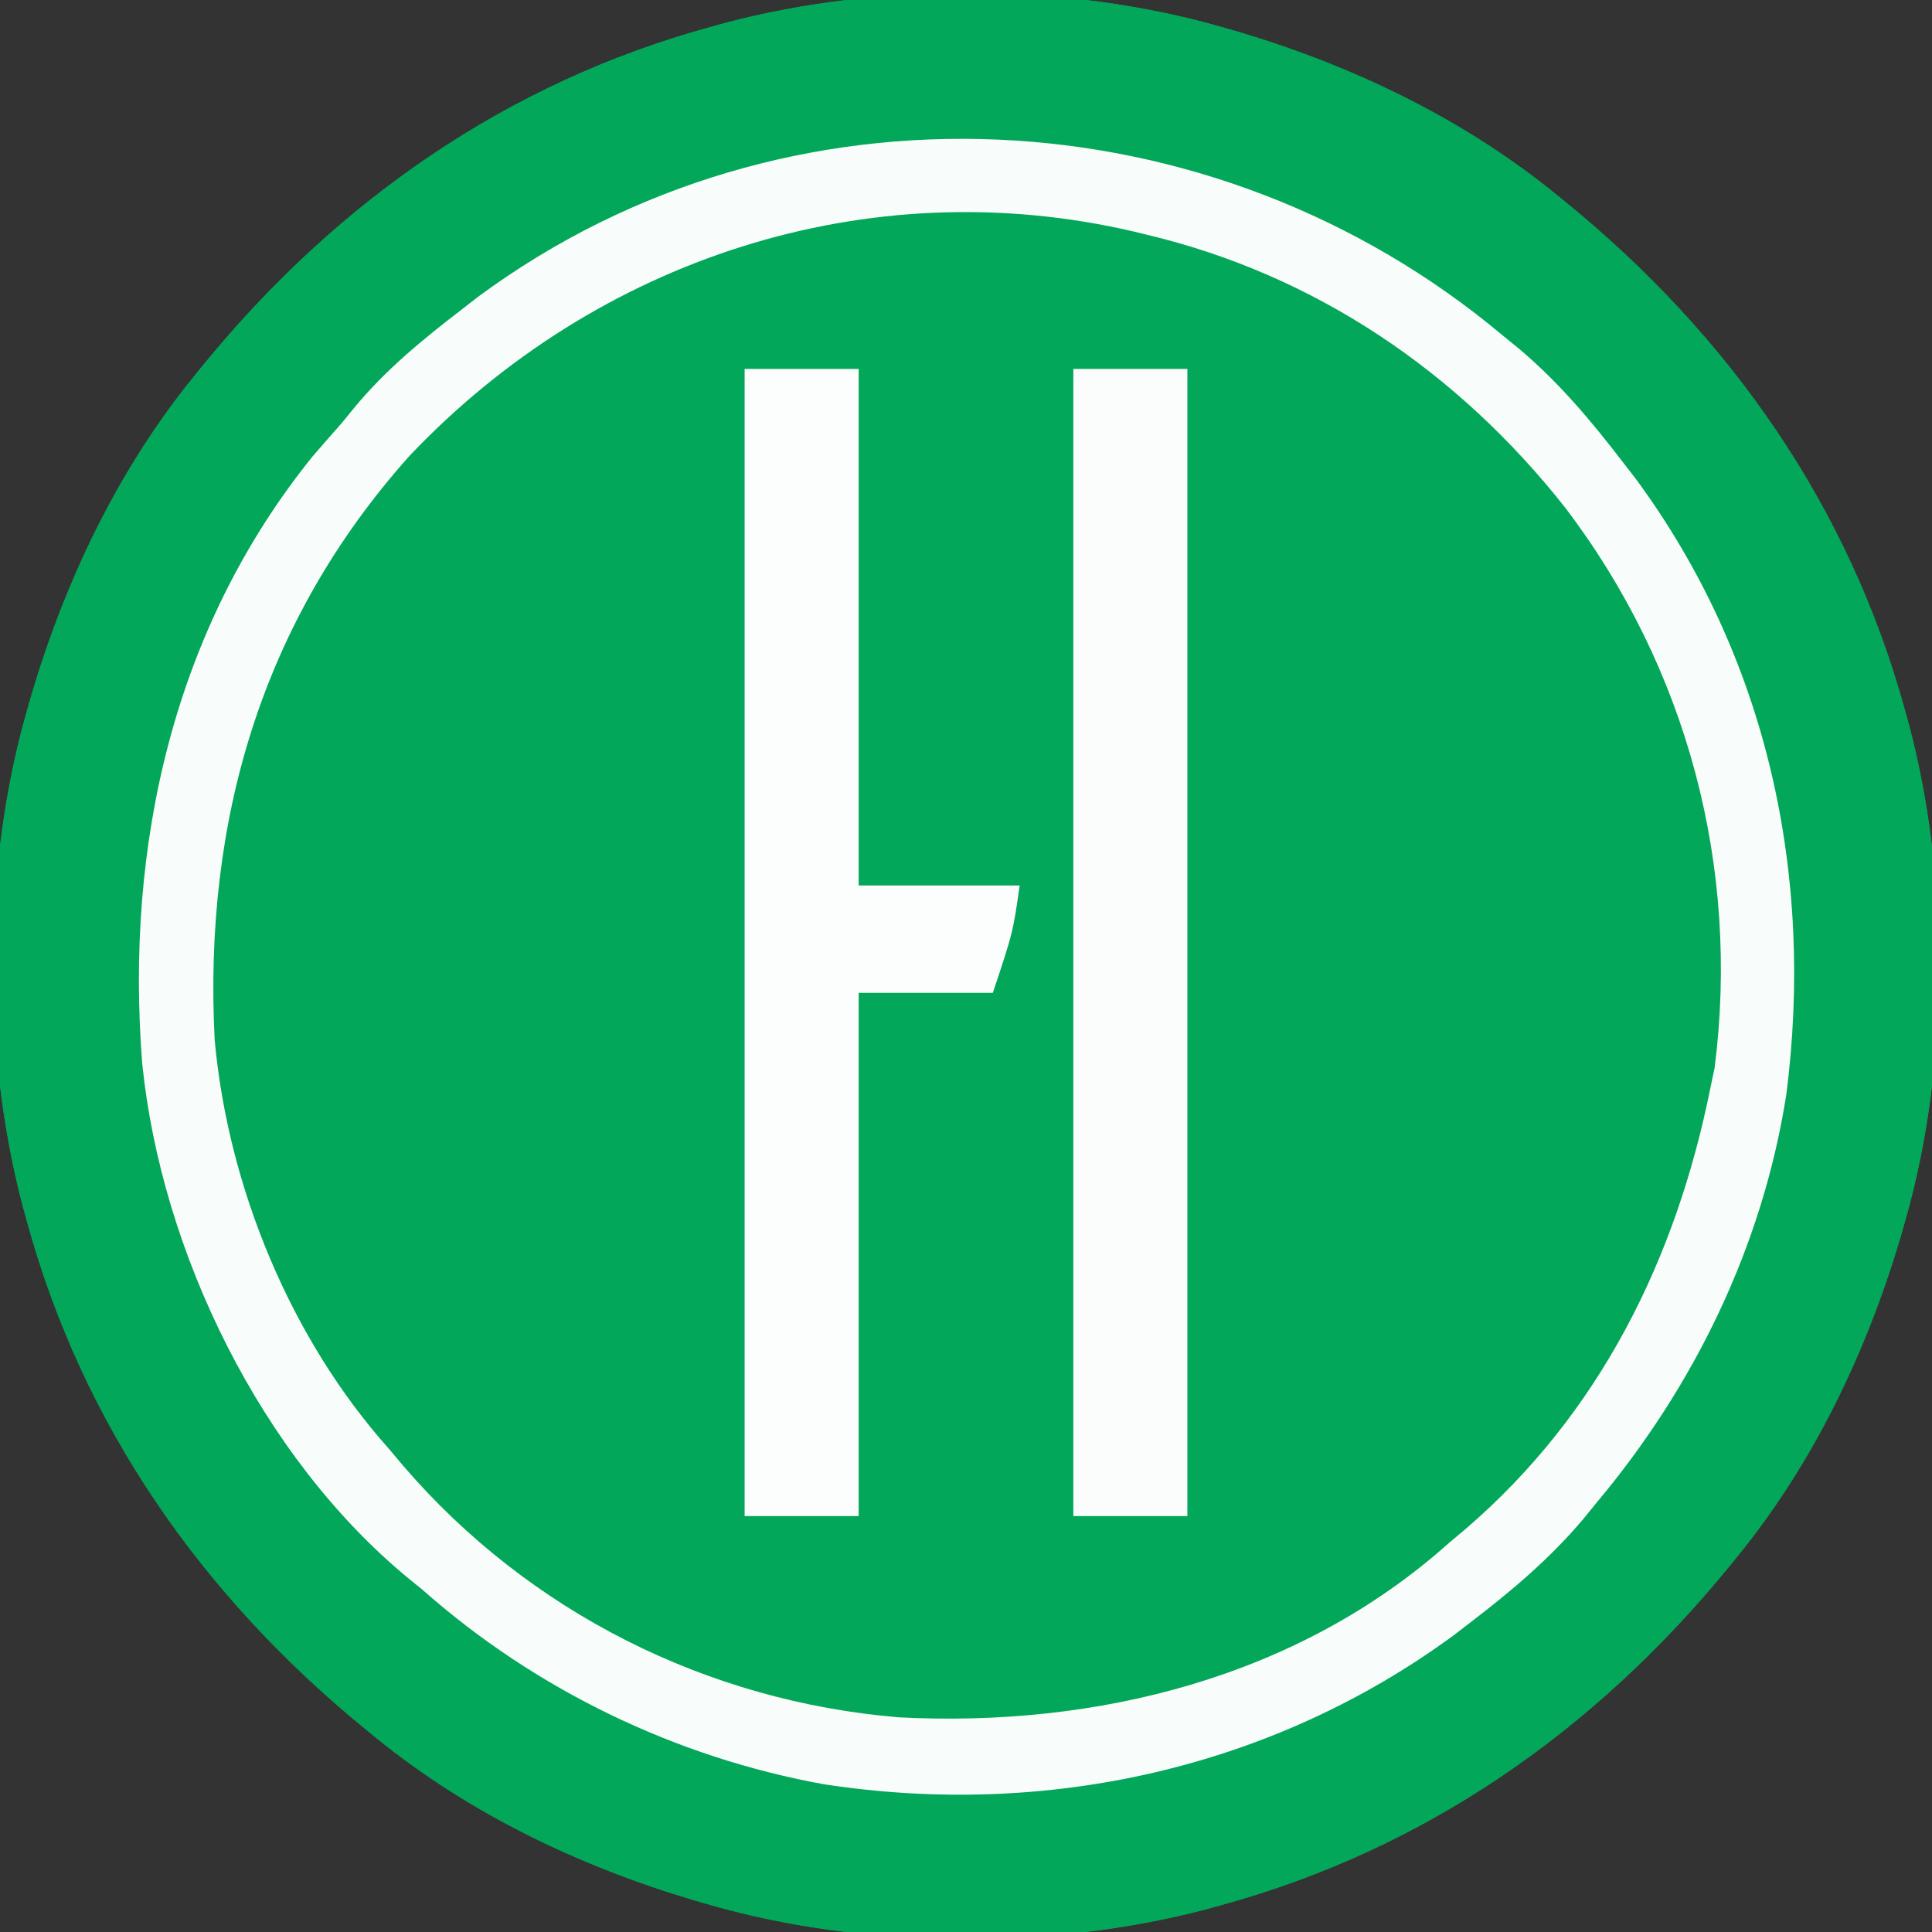 <?xml version="1.0" encoding="UTF-8"?>
<svg version="1.1" xmlns="http://www.w3.org/2000/svg" width="288" height="288">
<rect width="100%" height="100%" fill="#333333" stroke="none"/>
<path d="M0 0 C0.826 0.236 1.651 0.472 2.502 0.715 C19.626 5.811 36.105 13.677 50 25 C50.792 25.644 50.792 25.644 51.601 26.302 C75.902 46.175 93.662 71.495 102 102 C102.198 102.712 102.395 103.424 102.599 104.158 C108.705 127.289 108.582 154.999 102 178 C101.764 178.826 101.528 179.651 101.285 180.502 C96.189 197.626 88.323 214.105 77 228 C76.356 228.792 76.356 228.792 75.698 229.601 C55.825 253.902 30.505 271.662 0 280 C-0.712 280.198 -1.424 280.395 -2.158 280.599 C-25.289 286.705 -52.999 286.582 -76 280 C-76.826 279.764 -77.651 279.528 -78.502 279.285 C-95.626 274.189 -112.105 266.323 -126 255 C-126.792 254.356 -126.792 254.356 -127.601 253.698 C-151.902 233.825 -169.662 208.505 -178 178 C-178.198 177.288 -178.395 176.576 -178.599 175.842 C-184.705 152.711 -184.582 125.001 -178 102 C-177.764 101.174 -177.528 100.349 -177.285 99.498 C-172.189 82.374 -164.323 65.895 -153 52 C-152.57 51.472 -152.141 50.944 -151.698 50.399 C-131.825 26.098 -106.505 8.338 -76 0 C-75.288 -0.198 -74.576 -0.395 -73.842 -0.599 C-50.711 -6.705 -23.001 -6.582 0 0 Z " fill="#03A759" transform="translate(182,4)"/>
<path d="M0 0 C0.826 0.236 1.651 0.472 2.502 0.715 C19.626 5.811 36.105 13.677 50 25 C50.792 25.644 50.792 25.644 51.601 26.302 C75.902 46.175 93.662 71.495 102 102 C102.198 102.712 102.395 103.424 102.599 104.158 C108.705 127.289 108.582 154.999 102 178 C101.764 178.826 101.528 179.651 101.285 180.502 C96.189 197.626 88.323 214.105 77 228 C76.356 228.792 76.356 228.792 75.698 229.601 C55.825 253.902 30.505 271.662 0 280 C-0.712 280.198 -1.424 280.395 -2.158 280.599 C-25.289 286.705 -52.999 286.582 -76 280 C-76.826 279.764 -77.651 279.528 -78.502 279.285 C-95.626 274.189 -112.105 266.323 -126 255 C-126.792 254.356 -126.792 254.356 -127.601 253.698 C-151.902 233.825 -169.662 208.505 -178 178 C-178.198 177.288 -178.395 176.576 -178.599 175.842 C-184.705 152.711 -184.582 125.001 -178 102 C-177.764 101.174 -177.528 100.349 -177.285 99.498 C-172.189 82.374 -164.323 65.895 -153 52 C-152.57 51.472 -152.141 50.944 -151.698 50.399 C-131.825 26.098 -106.505 8.338 -76 0 C-75.288 -0.198 -74.576 -0.395 -73.842 -0.599 C-50.711 -6.705 -23.001 -6.582 0 0 Z M-118 46 C-118.87 46.706 -119.74 47.413 -120.637 48.141 C-143.729 67.716 -157.12 97.438 -161 127 C-163.402 158.774 -155.646 190.911 -135.375 216 C-133.926 217.674 -132.468 219.342 -131 221 C-130.428 221.704 -129.855 222.408 -129.266 223.133 C-110.547 245.863 -79.893 259.867 -51 263 C-19.222 265.392 12.896 257.658 38 237.375 C39.674 235.926 41.342 234.468 43 233 C43.704 232.428 44.408 231.855 45.133 231.266 C67.037 213.226 81.971 182.673 84.801 154.588 C87.513 119.357 78.844 87.235 56 60 C55.332 59.18 54.665 58.36 53.977 57.516 C48.941 51.556 43.186 46.731 37 42 C36.209 41.393 35.417 40.786 34.602 40.16 C-11.375 6.479 -74.723 9.617 -118 46 Z " fill="#02A759" transform="translate(182,4)"/>
<path d="M0 0 C0.82 0.668 1.64 1.335 2.484 2.023 C8.445 7.059 13.266 12.816 18 19 C18.893 20.152 18.893 20.152 19.805 21.328 C39.507 48.021 46.485 80.509 42.277 113.216 C38.727 135.775 28.589 156.607 14 174 C13.332 174.82 12.665 175.64 11.977 176.484 C6.941 182.444 1.186 187.269 -5 192 C-5.791 192.607 -6.583 193.214 -7.398 193.84 C-34.491 213.687 -68.133 221.068 -101.215 215.97 C-123.299 211.973 -144.225 201.85 -161 187 C-161.704 186.428 -162.408 185.855 -163.133 185.266 C-185.077 167.194 -199.946 136.655 -202.801 108.536 C-205.352 76.062 -198.181 43.751 -177.375 18 C-175.926 16.326 -174.468 14.658 -173 13 C-172.428 12.296 -171.855 11.592 -171.266 10.867 C-166.51 5.092 -160.917 0.547 -155 -4 C-153.846 -4.895 -153.846 -4.895 -152.668 -5.809 C-106.806 -39.638 -43.244 -36.273 0 0 Z M-163 18 C-184.997 42.651 -193.658 72.36 -192 105 C-190.016 126.934 -180.671 149.594 -166 166 C-165.314 166.816 -164.628 167.632 -163.922 168.473 C-145.187 190.274 -118.635 203.626 -90 206 C-60.497 207.535 -30.434 200.062 -8 180 C-7.184 179.314 -6.368 178.628 -5.527 177.922 C14.502 160.71 25.88 137.624 31 112 C31.196 111.072 31.392 110.144 31.594 109.188 C35.404 79.29 27.528 49.576 9.277 25.618 C-6.648 5.449 -27.868 -9.004 -53 -15 C-53.661 -15.161 -54.323 -15.322 -55.004 -15.487 C-94.664 -24.737 -135.161 -11.385 -163 18 Z " fill="#F8FCFA" transform="translate(224,50)"/>
<path d="M0 0 C5.61 0 11.22 0 17 0 C17 25.41 17 50.82 17 77 C24.92 77 32.84 77 41 77 C40 84 40 84 37 93 C30.4 93 23.8 93 17 93 C17 118.74 17 144.48 17 171 C11.39 171 5.78 171 0 171 C0 114.57 0 58.14 0 0 Z " fill="#FCFEFD" transform="translate(111,55)"/>
<path d="M0 0 C5.61 0 11.22 0 17 0 C17 56.43 17 112.86 17 171 C11.39 171 5.78 171 0 171 C0 114.57 0 58.14 0 0 Z " fill="#FBFDFC" transform="translate(160,55)"/>
</svg>
